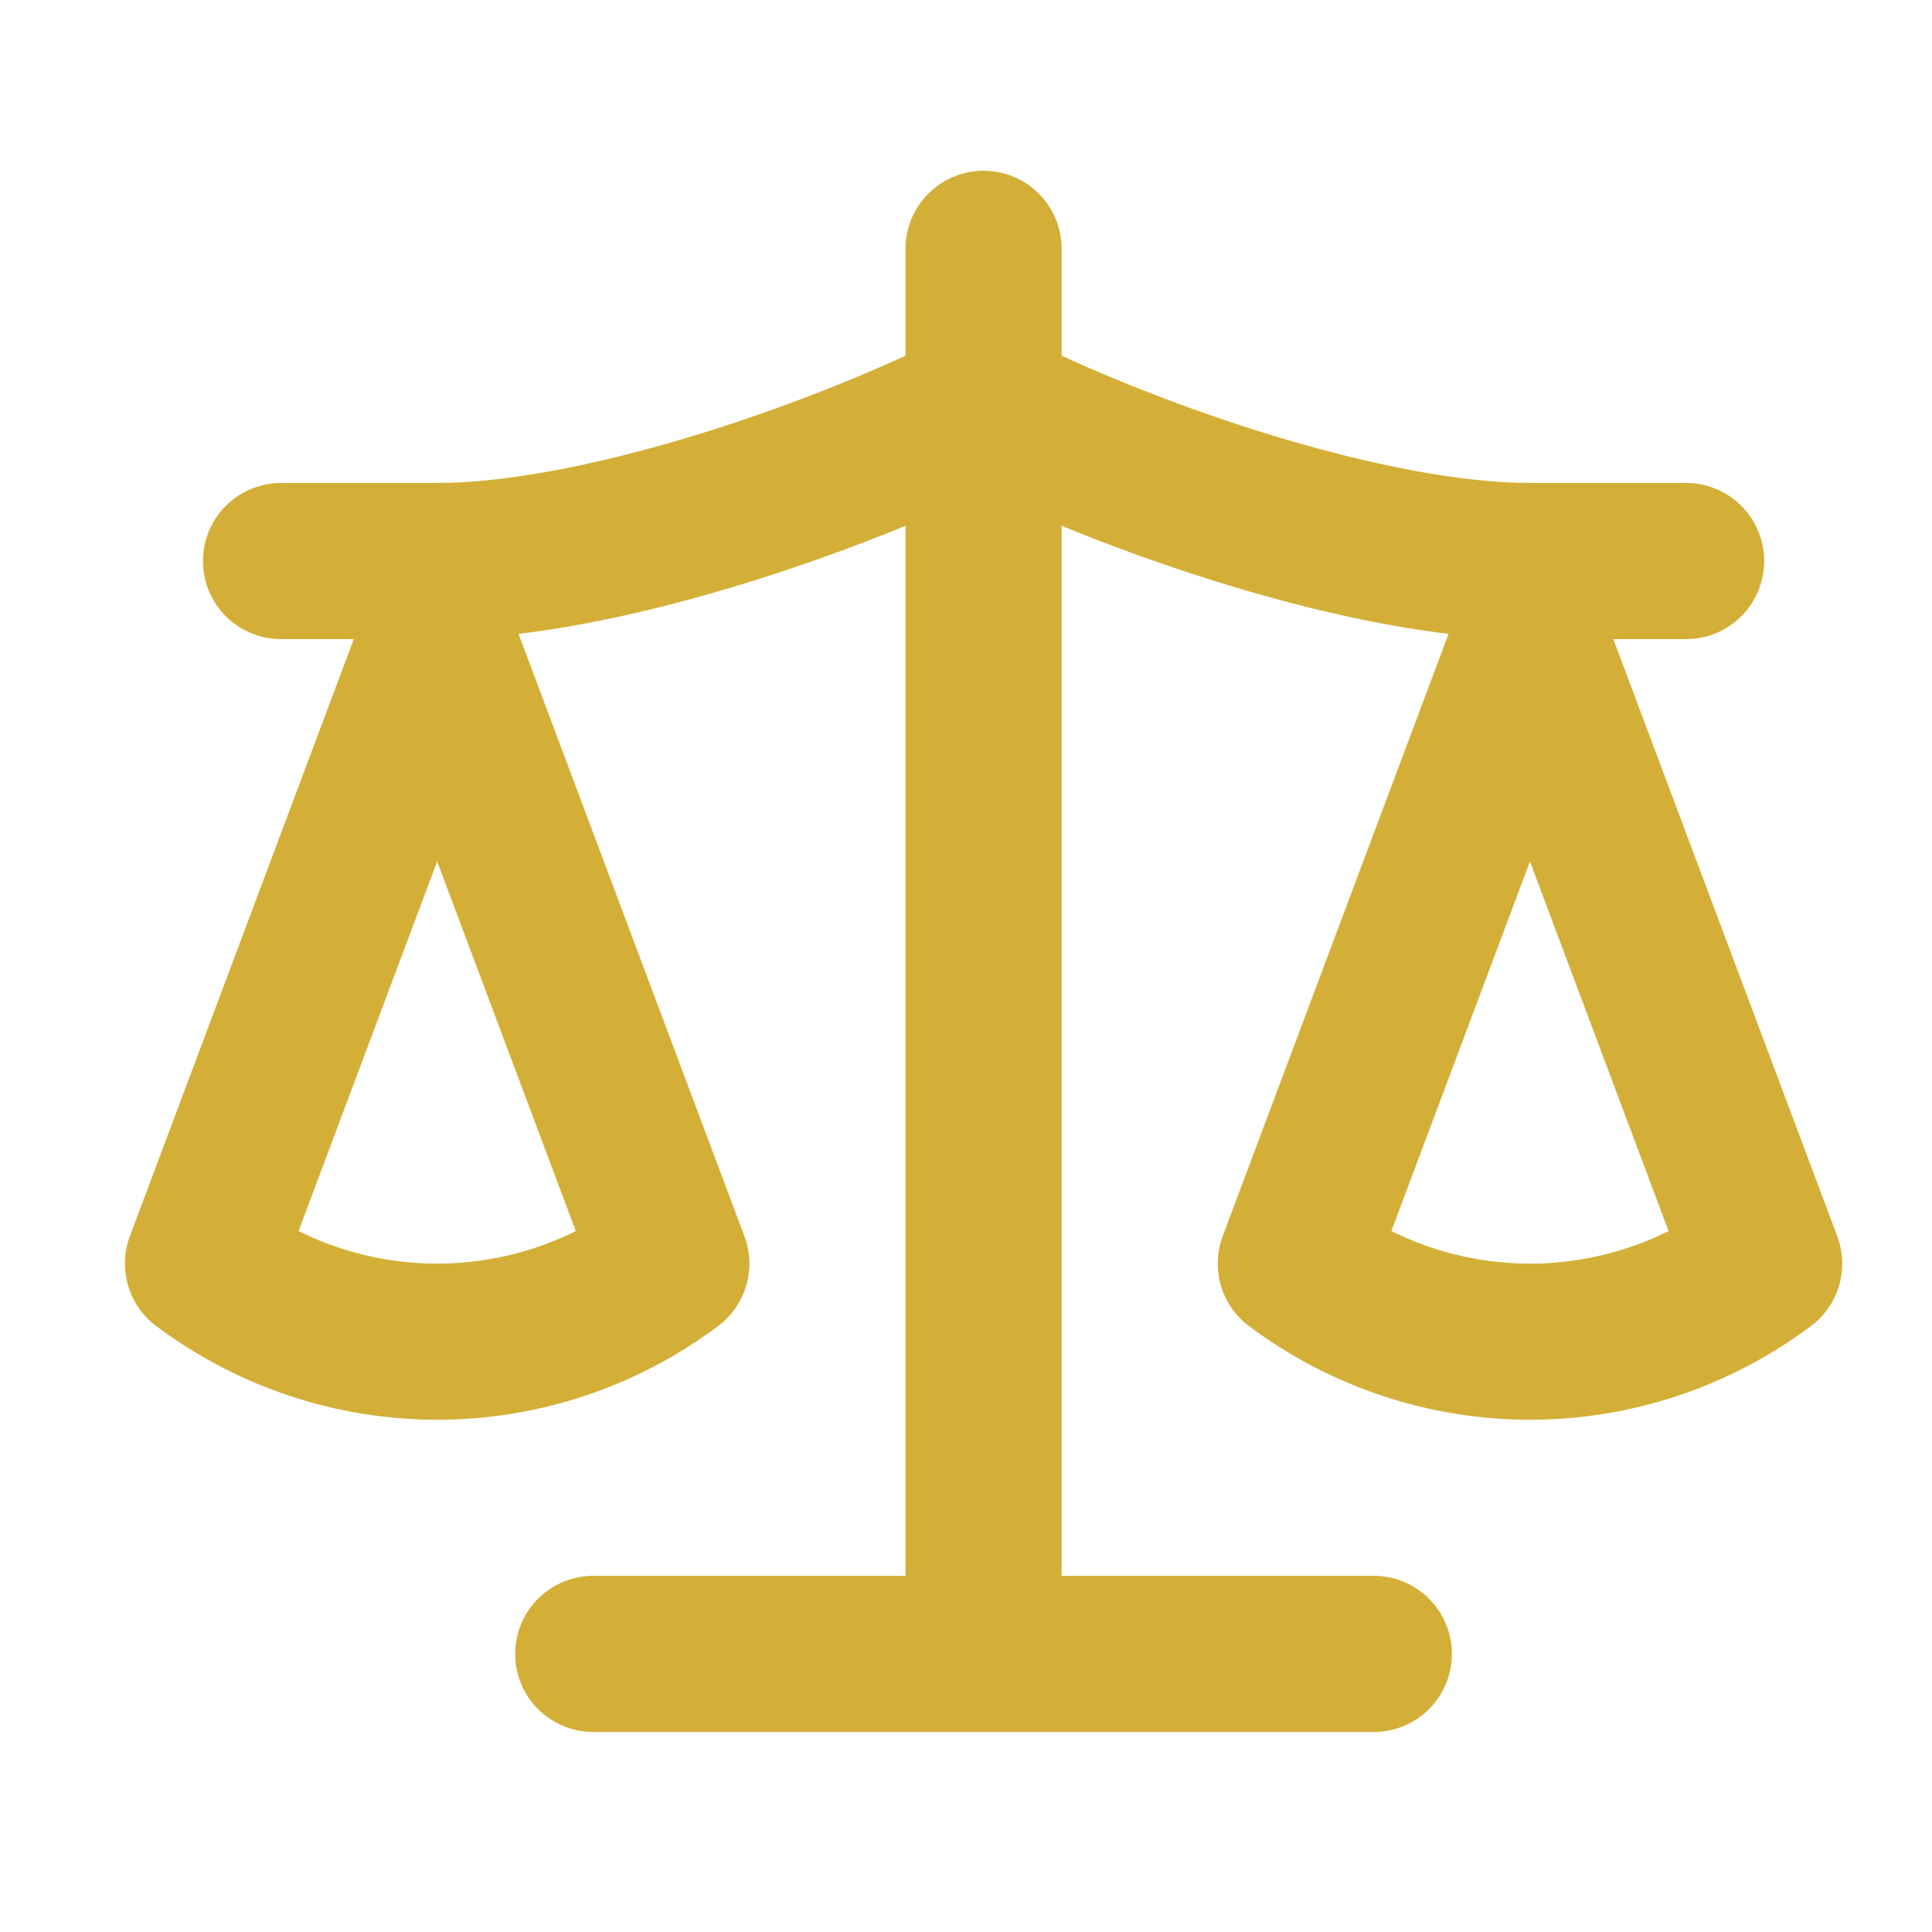 <svg xmlns="http://www.w3.org/2000/svg" fill="none" viewBox="0 0 33 33" height="33" width="33">
<g clip-path="url(#clip0_256_1837)">
<path stroke-linejoin="round" stroke-linecap="round" stroke-width="2.667" stroke="#D4AF37" d="M22.133 21.583L26.133 10.917L30.133 21.583C28.973 22.45 27.573 22.917 26.133 22.917C24.693 22.917 23.293 22.45 22.133 21.583Z"></path>
<path stroke-linejoin="round" stroke-linecap="round" stroke-width="2.667" stroke="#D4AF37" d="M3.467 21.583L7.467 10.917L11.467 21.583C10.307 22.45 8.907 22.917 7.467 22.917C6.027 22.917 4.627 22.45 3.467 21.583Z"></path>
<path stroke-linejoin="round" stroke-linecap="round" stroke-width="2.667" stroke="#D4AF37" d="M10.133 28.25H23.466"></path>
<path stroke-linejoin="round" stroke-linecap="round" stroke-width="2.667" stroke="#D4AF37" d="M16.8 4.25V28.25"></path>
<path stroke-linejoin="round" stroke-linecap="round" stroke-width="2.667" stroke="#D4AF37" d="M4.8 9.583H7.466C10.133 9.583 14.133 8.25 16.8 6.917C19.466 8.25 23.466 9.583 26.133 9.583H28.8"></path>
</g>
<defs>
<clipPath id="clip0_256_1837">
<rect transform="translate(0.8 0.25)" fill="white" height="32" width="32"></rect>
</clipPath>
</defs>
</svg>
